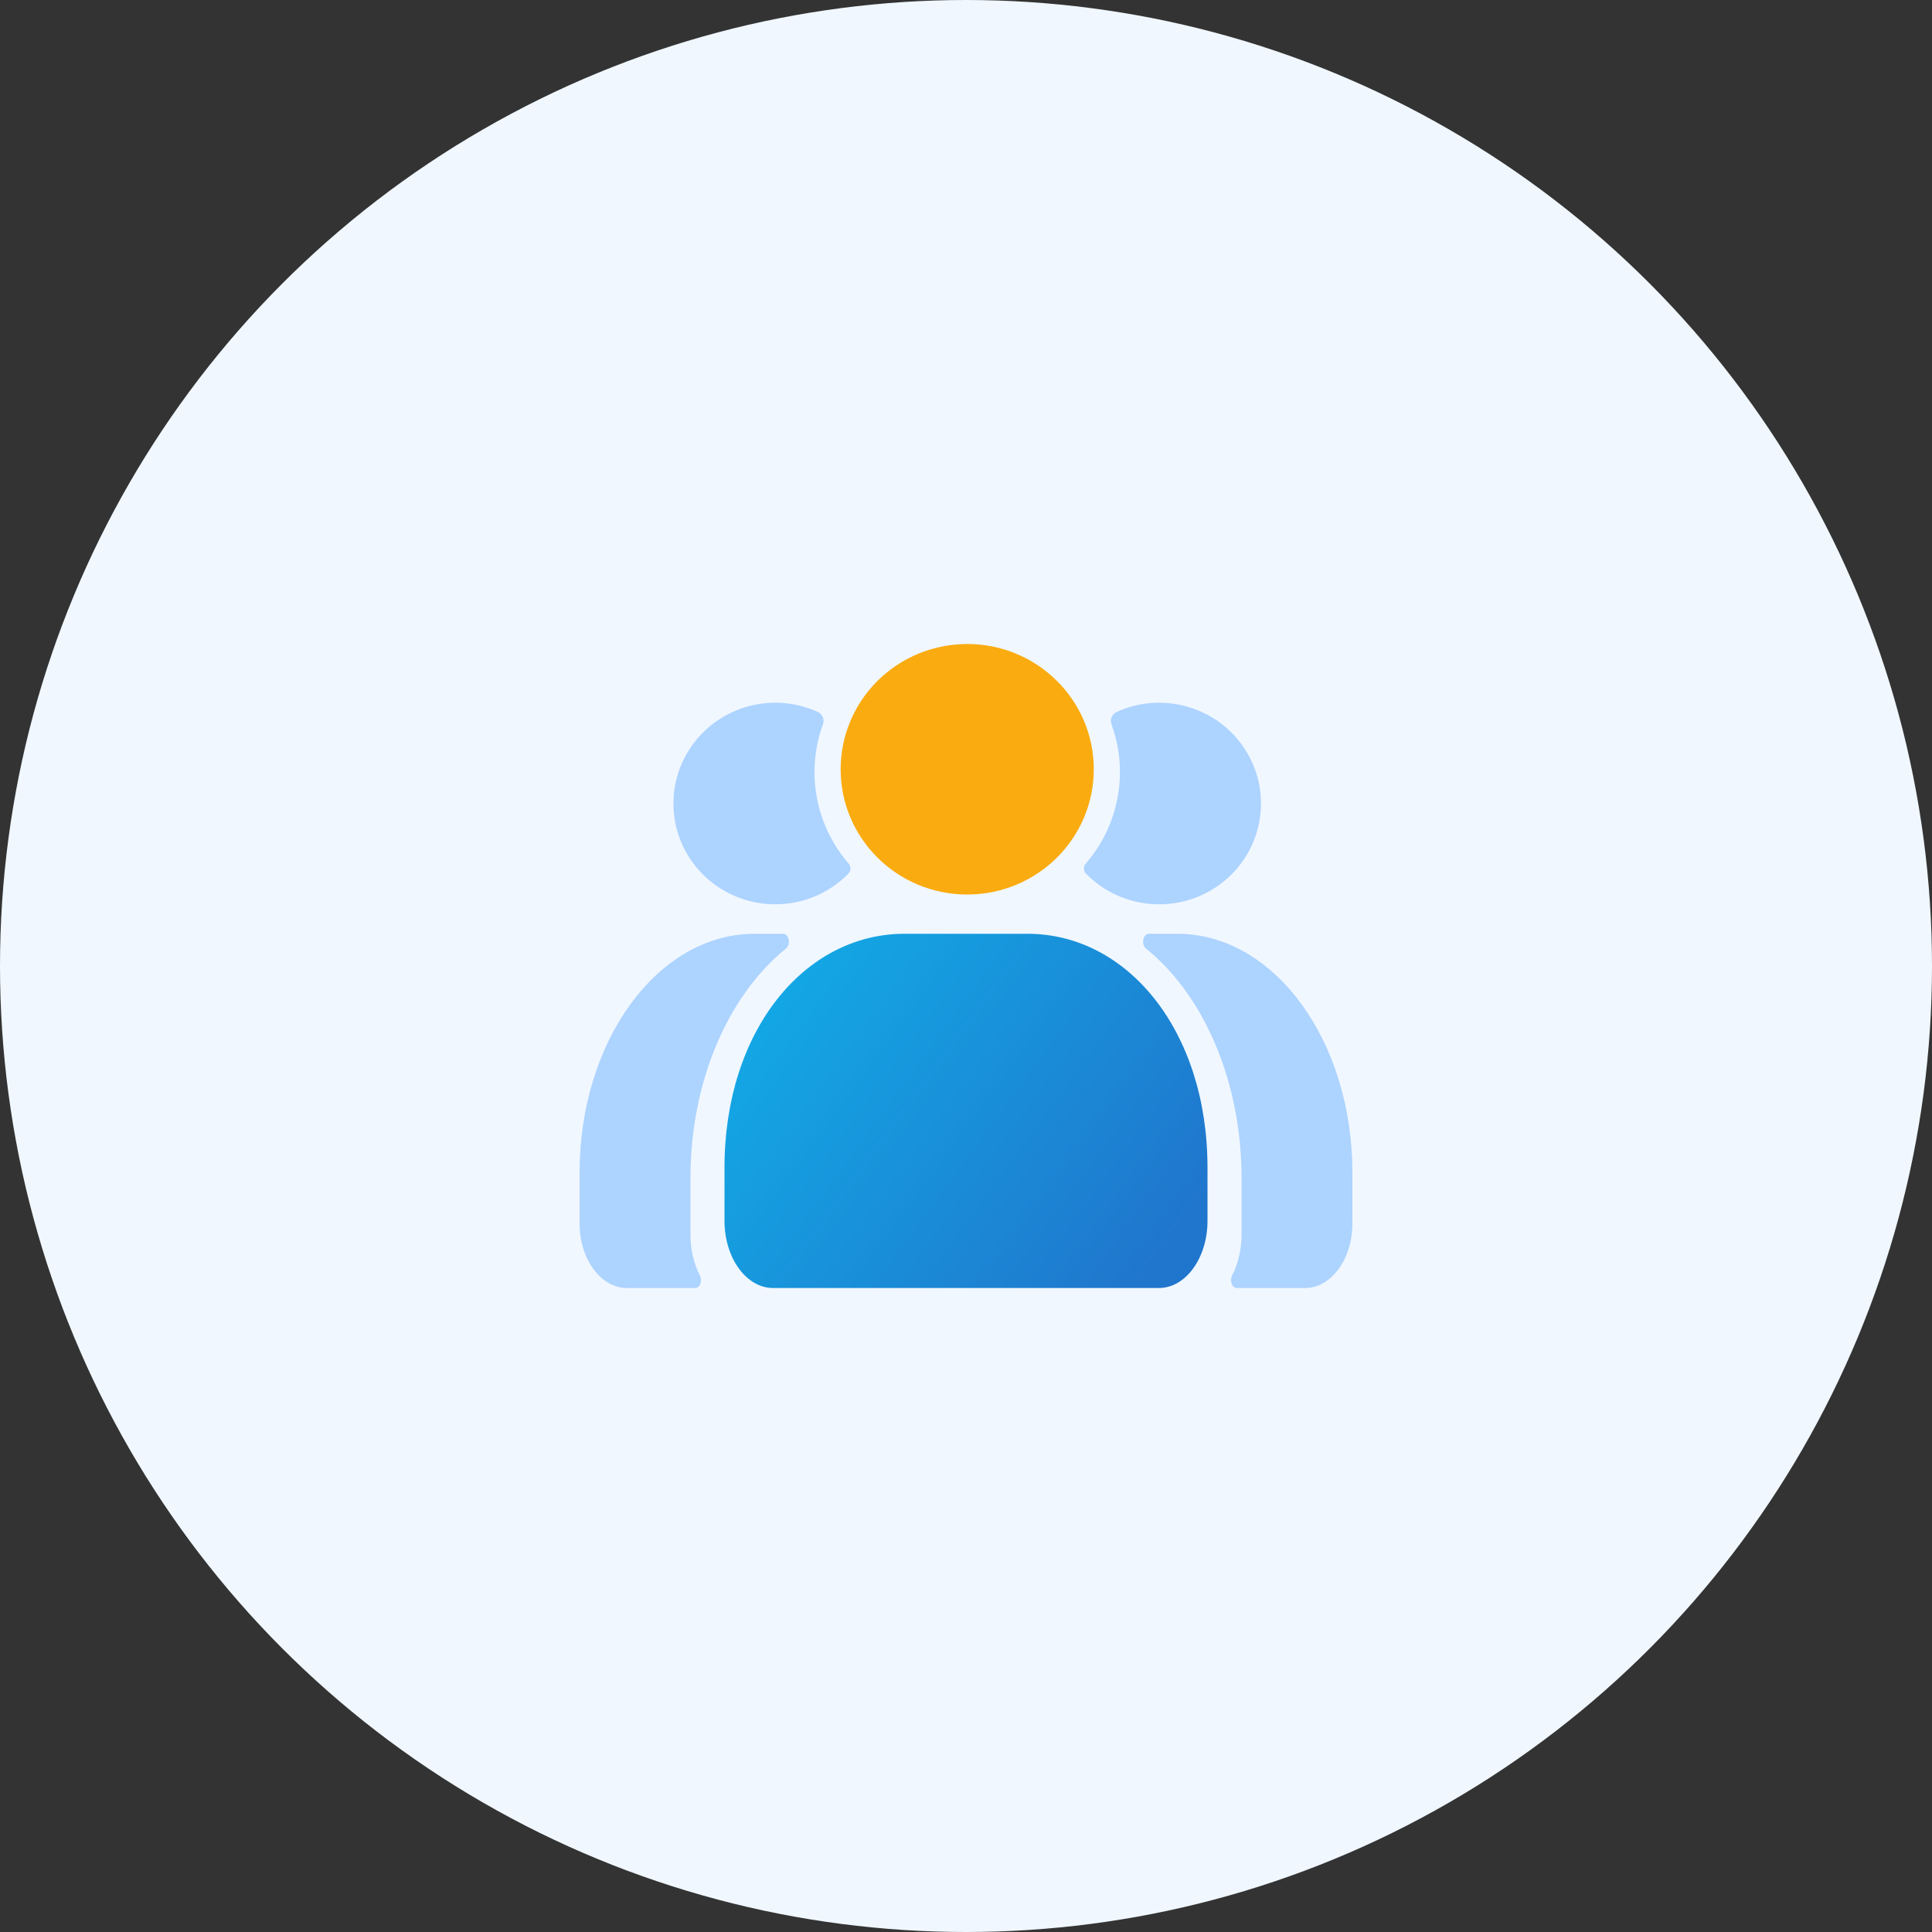 <?xml version="1.0" encoding="UTF-8"?>
<svg width="120px" height="120px" viewBox="0 0 120 120" version="1.1" xmlns="http://www.w3.org/2000/svg" xmlns:xlink="http://www.w3.org/1999/xlink">
    <rect x="0" y="0" width="120" height="120" fill="#333333" stroke="none"/>
    <title>platform-icon-zuhu</title>
    <defs>
        <linearGradient x1="0%" y1="23.111%" x2="100%" y2="76.889%" id="linearGradient-1">
            <stop stop-color="#12AAE6" offset="0%"></stop>
            <stop stop-color="#2075CC" offset="100%"></stop>
        </linearGradient>
    </defs>
    <g id="产品介绍" stroke="none" stroke-width="1" fill="none" fill-rule="evenodd">
        <g id="2.5.1产品介绍-云时通平台技术架构" transform="translate(-500, -1154)">
            <g id="platform-icon-zuhu" transform="translate(500, 1154)">
                <circle id="椭圆形备份-6" fill="#F0F7FF" cx="60" cy="60" r="60"></circle>
                <path d="M52.214,47.779 C52.214,52.076 55.733,55.56 60.075,55.56 C64.417,55.56 67.936,52.077 67.936,47.78 C67.937,43.483 64.417,40 60.076,40 C57.991,40 55.991,40.819 54.516,42.278 C53.042,43.737 52.214,45.716 52.214,47.779 L52.214,47.779 Z" id="路径" fill="#FAAB0F"></path>
                <path d="M69.56,47.953 C69.564,50.043 68.809,52.064 67.433,53.65 C67.279,53.828 67.288,54.093 67.452,54.262 C69.689,56.55 73.305,56.811 75.854,54.869 C78.403,52.928 79.075,49.402 77.413,46.676 C75.752,43.95 72.287,42.892 69.363,44.218 C69.071,44.352 68.929,44.682 69.033,44.983 C69.385,45.935 69.563,46.941 69.56,47.954 L69.56,47.954 L69.56,47.953 Z" id="路径" fill="#ADD3FF"></path>
                <path d="M50.591,47.953 C50.588,46.94 50.766,45.934 51.118,44.982 C51.222,44.681 51.079,44.351 50.788,44.217 C47.863,42.891 44.398,43.949 42.737,46.675 C41.076,49.401 41.746,52.927 44.296,54.868 C46.846,56.81 50.462,56.549 52.699,54.261 C52.863,54.092 52.871,53.827 52.718,53.648 C51.342,52.064 50.587,50.042 50.59,47.952 L50.591,47.952 L50.591,47.953 Z" id="路径" fill="#ADD3FF"></path>
                <path d="M73.146,58 L71.359,58 C71.198,58 71.056,58.147 71.013,58.361 C70.97,58.573 71.037,58.799 71.176,58.911 C74.86,61.891 77.118,67.307 77.114,73.154 L77.114,76.678 C77.116,77.593 76.91,78.486 76.525,79.234 C76.448,79.382 76.438,79.577 76.499,79.739 C76.56,79.9 76.683,80.001 76.816,80 L81.07,80 C82.689,79.995 84,78.201 84,75.99 L84,72.836 C84.002,64.647 79.143,58.006 73.145,58 L73.146,58 Z" id="路径" fill="#ADD3FF"></path>
                <path d="M46.855,58 C40.857,58.006 35.998,64.647 36,72.836 L36,75.99 C35.999,78.2 37.311,79.994 38.93,80 L43.184,80 C43.317,80.001 43.44,79.9 43.501,79.739 C43.563,79.577 43.552,79.382 43.475,79.234 C43.09,78.486 42.884,77.593 42.886,76.678 L42.886,73.154 C42.882,67.307 45.14,61.892 48.824,58.911 C48.963,58.799 49.03,58.573 48.987,58.361 C48.944,58.148 48.803,58 48.641,58 L46.854,58 L46.855,58 Z" id="路径" fill="#ADD3FF"></path>
                <path d="M63.838,58 L56.161,58 C49.996,58.004 45,63.991 45,72.53 L45,75.824 C45,78.13 46.35,80 48.015,80 L71.985,80 C73.65,80 75,78.13 75,75.824 L75,72.53 C74.998,63.991 70.003,58.005 63.838,58 Z" id="Fill-3" fill="url(#linearGradient-1)"></path>
            </g>
        </g>
    </g>
</svg>